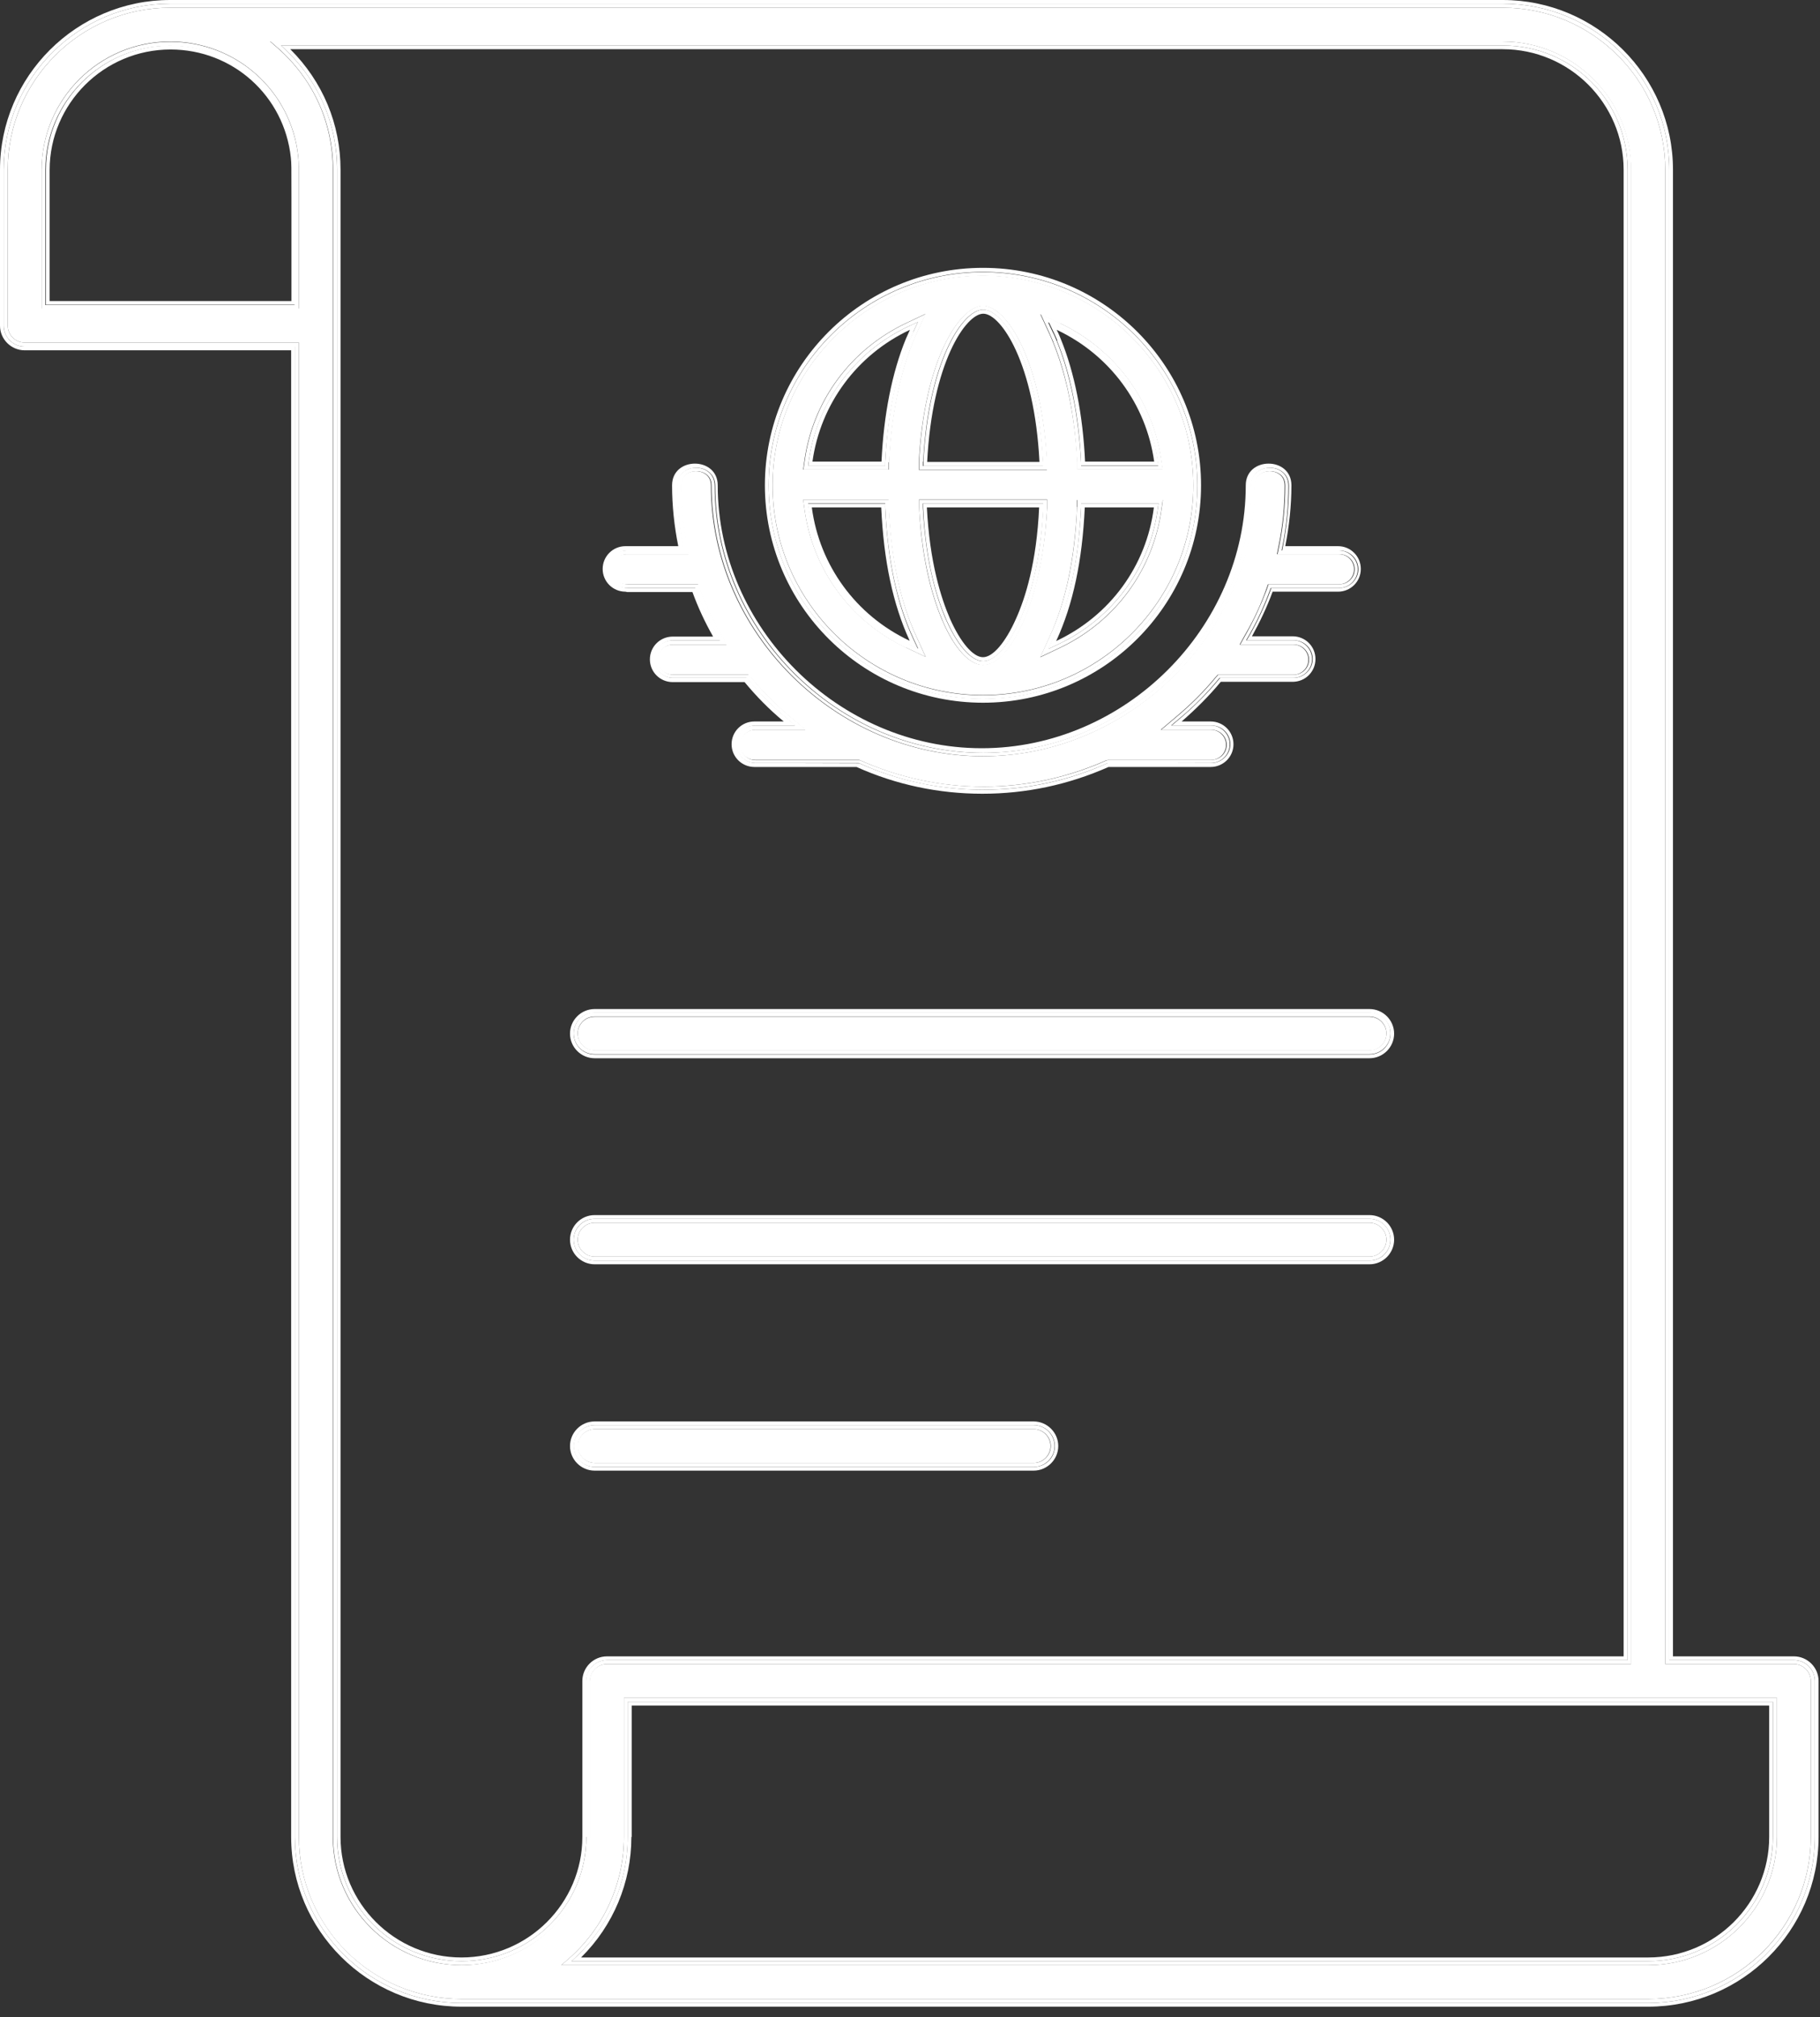 <svg xmlns="http://www.w3.org/2000/svg" width="37" height="41" viewBox="0 0 37 41" fill="none"><rect x="0" y="0" width="37" height="41" fill="#333333" stroke="none"/><path d="M36.469 33.823H33.854V3.451C33.854 1.632 32.368 0.156 30.55 0.156H3.461C1.637 0.156 0.157 1.638 0.157 3.451V6.62C0.157 6.807 0.313 6.963 0.502 6.963H6.076V37.336C6.076 39.155 7.556 40.63 9.381 40.63H33.509C35.334 40.63 36.814 39.148 36.814 37.336V34.167C36.814 33.979 36.657 33.823 36.469 33.823ZM6.076 4.001C6.076 4.413 6.076 5.082 6.076 6.195V6.27H0.847V3.451C0.847 2.013 2.019 0.844 3.461 0.844C4.803 0.844 5.926 1.85 6.063 3.182C6.076 3.325 6.076 3.338 6.076 4.001ZM9.381 39.942C7.938 39.942 6.766 38.773 6.766 37.336V3.451C6.766 2.494 6.371 1.619 5.65 0.981L5.493 0.844H30.543C31.986 0.844 33.158 2.013 33.158 3.451V33.823H12.334C12.146 33.823 11.989 33.979 11.989 34.167V37.336C11.989 38.773 10.816 39.942 9.374 39.942H9.381ZM36.124 37.336C36.124 38.773 34.952 39.942 33.509 39.942H11.412L11.569 39.805C12.277 39.18 12.685 38.28 12.685 37.336V34.51H36.124V37.336Z" fill="white"></path><path d="M5.988 3.194C5.856 1.925 4.778 0.925 3.467 0.925C2.069 0.925 0.934 2.056 0.934 3.45V6.194H6.007C6.007 3.307 6.019 3.419 5.994 3.194H5.988ZM5.925 4C5.925 4.4 5.925 5.051 5.925 6.119H1.009V3.457C1.009 2.106 2.113 1.006 3.467 1.006C4.734 1.006 5.781 1.95 5.913 3.207C5.925 3.338 5.925 3.35 5.925 4.007V4Z" fill="white"></path><path d="M36.469 33.666H34.011V3.45C34.011 1.55 32.456 0 30.55 0H3.461C1.555 0 0 1.55 0 3.45V6.62C0 6.895 0.226 7.12 0.502 7.12H5.919V37.336C5.919 39.236 7.474 40.786 9.381 40.786H33.509C35.416 40.786 36.971 39.236 36.971 37.336V34.166C36.971 33.891 36.745 33.666 36.469 33.666ZM36.895 37.336C36.895 39.198 35.378 40.711 33.509 40.711H9.381C7.506 40.711 5.995 39.205 5.995 37.336V7.045H0.502C0.27 7.045 0.075 6.857 0.075 6.62V3.45C0.075 1.588 1.593 0.075 3.461 0.075H30.55C32.425 0.075 33.936 1.581 33.936 3.45V33.741H36.469C36.701 33.741 36.895 33.929 36.895 34.166V37.336Z" fill="white"></path><path d="M11.619 39.861H33.509C34.908 39.861 36.042 38.729 36.042 37.336V34.591H12.76V37.336C12.76 38.342 12.315 39.242 11.619 39.861ZM12.842 37.336V34.666H35.967V37.336C35.967 38.686 34.864 39.786 33.509 39.786H11.813C12.466 39.142 12.836 38.261 12.836 37.336H12.842Z" fill="white"></path><path d="M12.34 33.741H33.089V3.45C33.089 2.05 31.96 0.925 30.556 0.925H5.712C6.465 1.594 6.854 2.513 6.854 3.45V37.336C6.854 38.736 7.982 39.861 9.387 39.861C10.785 39.861 11.92 38.73 11.92 37.336V34.166C11.92 33.935 12.108 33.741 12.347 33.741H12.34ZM11.839 34.166V37.336C11.839 38.686 10.735 39.786 9.381 39.786C8.026 39.786 6.923 38.686 6.923 37.336V3.45C6.923 2.519 6.559 1.656 5.901 1H30.55C31.904 1 33.008 2.1 33.008 3.45V33.666H12.34C12.064 33.666 11.839 33.891 11.839 34.166Z" fill="white"></path><path d="M12.685 37.336C12.685 38.28 12.278 39.18 11.569 39.805L11.412 39.942H33.509C34.952 39.942 36.124 38.773 36.124 37.336V34.51H12.685V37.336ZM12.761 34.592H36.043V37.336C36.043 38.73 34.908 39.861 33.509 39.861H11.619C12.322 39.242 12.761 38.342 12.761 37.336V34.592Z" fill="white"></path><path d="M11.995 34.166C11.995 33.979 12.152 33.823 12.34 33.823H33.164V3.45C33.164 2.013 31.992 0.844 30.549 0.844H5.499L5.656 0.981C6.371 1.619 6.772 2.494 6.772 3.45V37.336C6.772 38.773 7.945 39.942 9.387 39.942C10.829 39.942 12.002 38.773 12.002 37.336V34.166H11.995ZM11.92 37.336C11.92 38.729 10.785 39.861 9.387 39.861C7.982 39.861 6.853 38.736 6.853 37.336V3.45C6.853 2.506 6.465 1.594 5.712 0.925H30.556C31.96 0.925 33.089 2.05 33.089 3.45V33.741H12.34C12.108 33.741 11.914 33.929 11.914 34.166V37.336H11.92Z" fill="white"></path><path d="M3.461 0.85C2.019 0.85 0.846 2.019 0.846 3.457V6.276H6.076V6.201C6.076 5.082 6.076 4.419 6.076 4.007C6.076 3.35 6.076 3.338 6.063 3.188C5.925 1.856 4.809 0.85 3.461 0.85ZM5.994 6.201H0.922V3.457C0.922 2.063 2.057 0.931 3.455 0.931C4.765 0.931 5.844 1.925 5.976 3.2C6.001 3.425 5.982 3.313 5.988 6.201H5.994Z" fill="white"></path><path d="M36.469 33.742H33.936V3.45C33.936 1.581 32.425 0.075 30.55 0.075H3.461C1.593 0.075 0.075 1.588 0.075 3.45V6.62C0.075 6.851 0.263 7.045 0.502 7.045H5.995V37.336C5.995 39.205 7.506 40.711 9.381 40.711H33.509C35.378 40.711 36.895 39.198 36.895 37.336V34.166C36.895 33.935 36.707 33.742 36.469 33.742ZM36.814 37.336C36.814 39.155 35.334 40.63 33.509 40.63H9.381C7.556 40.63 6.076 39.148 6.076 37.336V6.963H0.502C0.313 6.963 0.157 6.807 0.157 6.62V3.45C0.157 1.631 1.643 0.156 3.461 0.156H30.55C32.374 0.156 33.854 1.638 33.854 3.45V33.823H36.469C36.657 33.823 36.814 33.979 36.814 34.166V37.336Z" fill="white"></path><path d="M12.089 21.352H27.841C28.029 21.352 28.186 21.196 28.186 21.009C28.186 20.821 28.029 20.665 27.841 20.665H12.089C11.901 20.665 11.744 20.821 11.744 21.009C11.744 21.196 11.901 21.352 12.089 21.352Z" fill="white"></path><path d="M12.089 21.509H27.841C28.117 21.509 28.342 21.284 28.342 21.009C28.342 20.734 28.117 20.509 27.841 20.509H12.089C11.813 20.509 11.588 20.734 11.588 21.009C11.588 21.284 11.813 21.509 12.089 21.509ZM12.089 20.584H27.841C28.073 20.584 28.267 20.771 28.267 21.009C28.267 21.246 28.079 21.434 27.841 21.434H12.089C11.857 21.434 11.663 21.246 11.663 21.009C11.663 20.771 11.851 20.584 12.089 20.584Z" fill="white"></path><path d="M12.089 21.427H27.841C28.073 21.427 28.267 21.24 28.267 21.002C28.267 20.765 28.079 20.577 27.841 20.577H12.089C11.857 20.577 11.663 20.765 11.663 21.002C11.663 21.24 11.851 21.427 12.089 21.427ZM12.089 20.659H27.841C28.029 20.659 28.186 20.815 28.186 21.002C28.186 21.19 28.029 21.346 27.841 21.346H12.089C11.901 21.346 11.744 21.19 11.744 21.002C11.744 20.815 11.901 20.659 12.089 20.659Z" fill="white"></path><path d="M12.089 25.541H27.841C28.029 25.541 28.186 25.384 28.186 25.197C28.186 25.009 28.029 24.853 27.841 24.853H12.089C11.901 24.853 11.744 25.009 11.744 25.197C11.744 25.384 11.901 25.541 12.089 25.541Z" fill="white"></path><path d="M12.089 25.697H27.841C28.117 25.697 28.342 25.472 28.342 25.197C28.342 24.922 28.117 24.697 27.841 24.697H12.089C11.813 24.697 11.588 24.922 11.588 25.197C11.588 25.472 11.813 25.697 12.089 25.697ZM12.089 24.772H27.841C28.073 24.772 28.267 24.959 28.267 25.197C28.267 25.434 28.079 25.622 27.841 25.622H12.089C11.857 25.622 11.663 25.434 11.663 25.197C11.663 24.959 11.851 24.772 12.089 24.772Z" fill="white"></path><path d="M12.089 25.622H27.841C28.073 25.622 28.267 25.434 28.267 25.197C28.267 24.959 28.079 24.772 27.841 24.772H12.089C11.857 24.772 11.663 24.959 11.663 25.197C11.663 25.434 11.851 25.622 12.089 25.622ZM12.089 24.853H27.841C28.029 24.853 28.186 25.009 28.186 25.197C28.186 25.384 28.029 25.54 27.841 25.54H12.089C11.901 25.54 11.744 25.384 11.744 25.197C11.744 25.009 11.901 24.853 12.089 24.853Z" fill="white"></path><path d="M21.357 29.391C21.357 29.203 21.2 29.047 21.012 29.047H12.089C11.901 29.047 11.744 29.203 11.744 29.391C11.744 29.578 11.901 29.735 12.089 29.735H21.012C21.2 29.735 21.357 29.578 21.357 29.391Z" fill="white"></path><path d="M21.514 29.391C21.514 29.116 21.288 28.891 21.012 28.891H12.089C11.813 28.891 11.588 29.116 11.588 29.391C11.588 29.666 11.813 29.891 12.089 29.891H21.012C21.288 29.891 21.514 29.666 21.514 29.391ZM11.669 29.391C11.669 29.16 11.857 28.966 12.096 28.966H21.018C21.25 28.966 21.445 29.154 21.445 29.391C21.445 29.629 21.257 29.816 21.018 29.816H12.096C11.864 29.816 11.669 29.629 11.669 29.391Z" fill="white"></path><path d="M21.439 29.391C21.439 29.16 21.25 28.966 21.012 28.966H12.089C11.857 28.966 11.663 29.153 11.663 29.391C11.663 29.628 11.851 29.816 12.089 29.816H21.012C21.244 29.816 21.439 29.628 21.439 29.391ZM12.095 29.735C11.907 29.735 11.751 29.578 11.751 29.391C11.751 29.203 11.907 29.047 12.095 29.047H21.018C21.206 29.047 21.363 29.203 21.363 29.391C21.363 29.578 21.206 29.735 21.018 29.735H12.095Z" fill="white"></path><path d="M19.984 14.127C22.342 14.127 24.26 12.214 24.26 9.864C24.26 7.513 22.342 5.601 19.984 5.601C17.626 5.601 15.707 7.513 15.707 9.864C15.707 12.214 17.626 14.127 19.984 14.127ZM19.984 13.514C19.714 13.514 19.413 13.195 19.169 12.639C18.981 12.208 18.742 11.457 18.686 10.32V10.151H21.288V10.32C21.226 11.457 20.987 12.208 20.799 12.639C20.555 13.195 20.254 13.514 19.984 13.514ZM23.615 10.339C23.452 11.576 22.68 12.633 21.545 13.17L21.15 13.358L21.332 12.958C21.665 12.239 21.846 11.376 21.896 10.314V10.164H23.64L23.615 10.345V10.339ZM21.545 6.569C22.668 7.101 23.439 8.145 23.608 9.364L23.633 9.545H21.903V9.395C21.853 8.47 21.683 7.626 21.407 6.957C21.382 6.894 21.357 6.838 21.332 6.782L21.15 6.388L21.545 6.576V6.569ZM19.984 6.219C20.46 6.219 21.175 7.32 21.282 9.382V9.551H18.68V9.382C18.793 7.32 19.507 6.219 19.984 6.219ZM16.353 9.364C16.523 8.145 17.294 7.101 18.416 6.569L18.811 6.382L18.63 6.782C18.605 6.838 18.579 6.894 18.554 6.957C18.285 7.626 18.115 8.47 18.072 9.395V9.545H16.328L16.353 9.364ZM16.328 10.157H18.065V10.307C18.115 11.37 18.303 12.239 18.636 12.951L18.818 13.351L18.423 13.164C17.288 12.626 16.516 11.57 16.353 10.332L16.328 10.151V10.157Z" fill="white"></path><path d="M18.768 10.32C18.818 11.445 19.056 12.183 19.244 12.608C19.476 13.127 19.752 13.439 19.99 13.439C20.229 13.439 20.505 13.127 20.736 12.608C20.925 12.183 21.157 11.445 21.213 10.32V10.232H18.768V10.32ZM18.843 10.314H21.125C21.075 11.433 20.843 12.158 20.655 12.576C20.442 13.058 20.185 13.358 19.984 13.358C19.783 13.358 19.526 13.058 19.313 12.576C19.131 12.158 18.899 11.426 18.843 10.314Z" fill="white"></path><path d="M21.313 13.189L21.514 13.095C22.624 12.57 23.382 11.539 23.539 10.326L23.552 10.232H21.978V10.307C21.928 11.383 21.74 12.258 21.401 12.983L21.307 13.183L21.313 13.189ZM21.476 13.02C21.815 12.283 22.003 11.401 22.053 10.314H23.458C23.307 11.501 22.567 12.514 21.476 13.027H21.47L21.476 13.02Z" fill="white"></path><path d="M18.46 13.095L18.661 13.189L18.567 12.989C18.228 12.264 18.046 11.383 17.996 10.314V10.239H16.422L16.435 10.332C16.592 11.545 17.35 12.576 18.46 13.101V13.095ZM16.51 10.314H17.915C17.965 11.401 18.153 12.283 18.492 13.02H18.485C17.401 12.508 16.661 11.495 16.504 10.314H16.51Z" fill="white"></path><path d="M21.489 6.926C21.765 7.601 21.934 8.457 21.978 9.389V9.464H23.552L23.539 9.37C23.376 8.176 22.617 7.151 21.52 6.632L21.319 6.538L21.413 6.738C21.439 6.794 21.47 6.857 21.495 6.92L21.489 6.926ZM21.489 6.707C22.561 7.213 23.301 8.213 23.464 9.382H22.059C22.015 8.432 21.846 7.576 21.564 6.888C21.539 6.826 21.514 6.763 21.482 6.707H21.489Z" fill="white"></path><path d="M21.207 9.382C21.107 7.395 20.423 6.294 19.99 6.294C19.558 6.294 18.874 7.395 18.774 9.382V9.47H21.213V9.382H21.207ZM18.849 9.389C18.95 7.382 19.633 6.376 19.99 6.376C20.348 6.376 21.031 7.382 21.132 9.389H18.855H18.849Z" fill="white"></path><path d="M18.567 6.744L18.661 6.544L18.46 6.638C17.363 7.157 16.604 8.182 16.441 9.376L16.429 9.47H17.996V9.395C18.047 8.457 18.216 7.607 18.492 6.932C18.517 6.869 18.542 6.807 18.573 6.751L18.567 6.744ZM17.921 9.382H16.517C16.68 8.213 17.419 7.213 18.492 6.707H18.498C18.473 6.763 18.442 6.826 18.416 6.888C18.134 7.576 17.965 8.432 17.921 9.376V9.382Z" fill="white"></path><path d="M19.984 14.283C22.429 14.283 24.417 12.302 24.417 9.864C24.417 7.426 22.429 5.444 19.984 5.444C17.538 5.444 15.55 7.426 15.55 9.864C15.55 12.302 17.538 14.283 19.984 14.283ZM19.984 5.526C22.385 5.526 24.342 7.47 24.342 9.864C24.342 12.258 22.385 14.202 19.984 14.202C17.582 14.202 15.626 12.258 15.626 9.864C15.626 7.47 17.582 5.526 19.984 5.526Z" fill="white"></path><path d="M21.414 6.957C21.689 7.626 21.852 8.47 21.896 9.395V9.545H23.64L23.614 9.364C23.445 8.145 22.674 7.101 21.552 6.57L21.157 6.382L21.338 6.776C21.363 6.832 21.389 6.895 21.414 6.951V6.957ZM21.514 6.638C22.611 7.157 23.37 8.182 23.533 9.376L23.546 9.47H21.978V9.395C21.928 8.457 21.759 7.607 21.483 6.932C21.457 6.87 21.432 6.807 21.401 6.751L21.307 6.551L21.508 6.645L21.514 6.638Z" fill="white"></path><path d="M18.422 13.164L18.817 13.351L18.636 12.951C18.303 12.233 18.122 11.37 18.071 10.307V10.157H16.328L16.353 10.339C16.516 11.576 17.288 12.633 18.422 13.17V13.164ZM16.422 10.232H17.996V10.307C18.046 11.383 18.234 12.258 18.573 12.983L18.667 13.183L18.466 13.089C17.357 12.564 16.598 11.533 16.441 10.32L16.428 10.226L16.422 10.232Z" fill="white"></path><path d="M18.078 9.395C18.122 8.47 18.291 7.626 18.561 6.957C18.586 6.895 18.611 6.838 18.636 6.782L18.818 6.382L18.422 6.57C17.3 7.101 16.529 8.145 16.36 9.364L16.334 9.545H18.065V9.395H18.078ZM17.996 9.47H16.428L16.441 9.376C16.61 8.182 17.363 7.157 18.46 6.638L18.661 6.545L18.567 6.745C18.542 6.801 18.51 6.863 18.485 6.926C18.209 7.601 18.04 8.457 17.996 9.389V9.464V9.47Z" fill="white"></path><path d="M18.68 9.545H21.288V9.376C21.176 7.313 20.461 6.213 19.984 6.213C19.508 6.213 18.793 7.313 18.686 9.376V9.545H18.68ZM18.768 9.382C18.868 7.395 19.552 6.294 19.984 6.294C20.417 6.294 21.1 7.395 21.201 9.382V9.47H18.761V9.382H18.768Z" fill="white"></path><path d="M19.984 14.208C22.386 14.208 24.342 12.264 24.342 9.87C24.342 7.476 22.386 5.532 19.984 5.532C17.582 5.532 15.626 7.476 15.626 9.87C15.626 12.264 17.582 14.208 19.984 14.208ZM19.984 5.607C22.342 5.607 24.26 7.52 24.26 9.87C24.26 12.22 22.342 14.133 19.984 14.133C17.626 14.133 15.707 12.22 15.707 9.87C15.707 7.52 17.626 5.607 19.984 5.607Z" fill="white"></path><path d="M21.896 10.307C21.852 11.37 21.664 12.239 21.332 12.951L21.15 13.351L21.545 13.164C22.68 12.626 23.451 11.57 23.614 10.332L23.64 10.151H21.903V10.301L21.896 10.307ZM21.978 10.232H23.552L23.539 10.326C23.383 11.539 22.624 12.57 21.514 13.095L21.313 13.189L21.407 12.989C21.746 12.264 21.928 11.383 21.978 10.314V10.239V10.232Z" fill="white"></path><path d="M21.295 10.157H18.686V10.326C18.749 11.464 18.987 12.214 19.175 12.645C19.42 13.201 19.721 13.52 19.99 13.52C20.26 13.52 20.561 13.201 20.805 12.645C20.994 12.214 21.232 11.464 21.288 10.326V10.157H21.295ZM21.207 10.32C21.157 11.445 20.918 12.183 20.73 12.608C20.498 13.126 20.222 13.439 19.984 13.439C19.746 13.439 19.47 13.126 19.238 12.608C19.05 12.183 18.818 11.445 18.761 10.32V10.232H21.207V10.32Z" fill="white"></path><path d="M12.748 11.876H14.19L14.228 11.983C14.341 12.283 14.478 12.583 14.635 12.864L14.767 13.102H13.676C13.507 13.102 13.368 13.239 13.368 13.408C13.368 13.577 13.507 13.714 13.676 13.714H15.212L15.262 13.77C15.501 14.052 15.758 14.314 16.04 14.552L16.372 14.833H15.35C15.181 14.833 15.043 14.97 15.043 15.139C15.043 15.308 15.181 15.446 15.35 15.446H17.469C18.278 15.808 19.119 15.989 19.984 15.989C20.849 15.989 21.689 15.808 22.48 15.458L22.53 15.446H24.618C24.787 15.446 24.925 15.308 24.925 15.139C24.925 14.97 24.787 14.833 24.618 14.833H23.596L23.928 14.552C24.21 14.314 24.474 14.052 24.706 13.77L24.756 13.714H26.292C26.461 13.714 26.599 13.577 26.599 13.408C26.599 13.239 26.461 13.102 26.292 13.102H25.201L25.333 12.864C25.496 12.583 25.634 12.283 25.74 11.983L25.778 11.876H27.22C27.389 11.876 27.527 11.739 27.527 11.57C27.527 11.401 27.389 11.264 27.22 11.264H25.96L25.997 11.076C26.079 10.683 26.116 10.276 26.116 9.87C26.116 9.639 25.922 9.576 25.809 9.576C25.696 9.576 25.502 9.639 25.502 9.87C25.502 12.852 22.969 15.371 19.978 15.371C16.987 15.371 14.453 12.852 14.453 9.87C14.453 9.639 14.259 9.576 14.146 9.576C14.033 9.576 13.839 9.639 13.839 9.87C13.839 10.27 13.877 10.676 13.958 11.076L13.996 11.264H12.735C12.566 11.264 12.428 11.401 12.428 11.57C12.428 11.739 12.566 11.876 12.735 11.876H12.748Z" fill="white"></path><path d="M12.748 12.033H14.077C14.19 12.345 14.334 12.652 14.497 12.939H13.676C13.419 12.939 13.212 13.145 13.212 13.402C13.212 13.658 13.419 13.864 13.676 13.864H15.137C15.375 14.152 15.645 14.427 15.933 14.664H15.338C15.08 14.664 14.873 14.87 14.873 15.127C14.873 15.383 15.08 15.589 15.338 15.589H17.413C18.222 15.952 19.087 16.133 19.971 16.133C20.855 16.133 21.715 15.952 22.536 15.589H24.611C24.869 15.589 25.076 15.383 25.076 15.127C25.076 14.87 24.869 14.664 24.611 14.664H24.022C24.311 14.414 24.58 14.145 24.818 13.858H26.279C26.537 13.858 26.743 13.652 26.743 13.395C26.743 13.139 26.537 12.933 26.279 12.933H25.452C25.615 12.639 25.759 12.333 25.872 12.026H27.201C27.458 12.026 27.665 11.82 27.665 11.564C27.665 11.308 27.458 11.101 27.201 11.101H26.129C26.21 10.689 26.254 10.276 26.254 9.864C26.254 9.276 25.326 9.276 25.326 9.864C25.326 12.764 22.868 15.208 19.959 15.208C17.049 15.208 14.591 12.758 14.591 9.864C14.591 9.276 13.663 9.276 13.663 9.864C13.663 10.276 13.707 10.695 13.789 11.101H12.716C12.459 11.101 12.252 11.308 12.252 11.564C12.252 11.82 12.459 12.026 12.716 12.026L12.748 12.033ZM12.748 11.189H13.914L13.895 11.095C13.814 10.695 13.776 10.282 13.776 9.876C13.776 9.62 13.977 9.507 14.159 9.507C14.341 9.507 14.541 9.626 14.541 9.876C14.541 12.82 17.037 15.302 19.99 15.302C22.944 15.302 25.439 12.82 25.439 9.876C25.439 9.62 25.64 9.507 25.822 9.507C26.003 9.507 26.204 9.626 26.204 9.876C26.204 10.282 26.16 10.695 26.085 11.095L26.066 11.189H27.233C27.446 11.189 27.615 11.364 27.615 11.57C27.615 11.776 27.439 11.951 27.233 11.951H25.847L25.828 12.001C25.715 12.308 25.577 12.608 25.414 12.895L25.345 13.014H26.305C26.518 13.014 26.687 13.189 26.687 13.395C26.687 13.602 26.511 13.777 26.305 13.777H24.806L24.781 13.808C24.543 14.095 24.279 14.358 23.991 14.602L23.821 14.745H24.63C24.843 14.745 25.013 14.921 25.013 15.127C25.013 15.333 24.837 15.508 24.63 15.508H22.523C21.727 15.871 20.874 16.052 19.996 16.052C19.119 16.052 18.266 15.871 17.469 15.514H17.451L15.363 15.508C15.149 15.508 14.98 15.333 14.98 15.127C14.98 14.921 15.156 14.745 15.363 14.745H16.172L16.002 14.602C15.714 14.364 15.45 14.095 15.212 13.808L15.187 13.777H13.688C13.475 13.777 13.306 13.602 13.306 13.395C13.306 13.189 13.481 13.014 13.688 13.014H14.648L14.579 12.895C14.416 12.608 14.278 12.308 14.165 12.001L14.146 11.951H12.76C12.547 11.951 12.378 11.776 12.378 11.57C12.378 11.364 12.553 11.189 12.76 11.189H12.748Z" fill="white"></path><path d="M12.748 11.951H14.134L14.152 12.001C14.265 12.308 14.403 12.608 14.566 12.895L14.635 13.014H13.676C13.463 13.014 13.293 13.189 13.293 13.395C13.293 13.602 13.469 13.777 13.676 13.777H15.175L15.2 13.808C15.438 14.095 15.701 14.358 15.99 14.602L16.159 14.745H15.35C15.137 14.745 14.968 14.921 14.968 15.127C14.968 15.333 15.143 15.508 15.35 15.508H17.457C18.253 15.871 19.106 16.052 19.984 16.052C20.862 16.052 21.715 15.871 22.511 15.514H22.53L24.618 15.508C24.831 15.508 25 15.333 25 15.127C25 14.921 24.825 14.745 24.618 14.745H23.809L23.978 14.602C24.267 14.364 24.53 14.095 24.768 13.808L24.793 13.777H26.292C26.505 13.777 26.674 13.602 26.674 13.395C26.674 13.189 26.499 13.014 26.292 13.014H25.333L25.402 12.895C25.565 12.608 25.703 12.308 25.815 12.001L25.834 11.951H27.22C27.433 11.951 27.602 11.776 27.602 11.57C27.602 11.364 27.427 11.189 27.22 11.189H26.054L26.073 11.095C26.154 10.695 26.192 10.282 26.192 9.876C26.192 9.62 25.991 9.507 25.809 9.507C25.627 9.507 25.427 9.626 25.427 9.876C25.427 12.82 22.931 15.302 19.978 15.302C17.024 15.302 14.529 12.82 14.529 9.876C14.529 9.62 14.328 9.507 14.146 9.507C13.964 9.507 13.764 9.626 13.764 9.876C13.764 10.282 13.807 10.695 13.883 11.095L13.902 11.189H12.735C12.522 11.189 12.353 11.364 12.353 11.57C12.353 11.776 12.528 11.951 12.735 11.951H12.748ZM12.748 11.264H14.008L13.971 11.076C13.889 10.682 13.851 10.276 13.851 9.87C13.851 9.639 14.046 9.576 14.159 9.576C14.271 9.576 14.466 9.639 14.466 9.87C14.466 12.851 16.999 15.37 19.99 15.37C22.981 15.37 25.515 12.851 25.515 9.87C25.515 9.639 25.709 9.576 25.822 9.576C25.935 9.576 26.129 9.639 26.129 9.87C26.129 10.27 26.091 10.676 26.01 11.076L25.972 11.264H27.233C27.402 11.264 27.54 11.401 27.54 11.57C27.54 11.739 27.402 11.876 27.233 11.876H25.79L25.753 11.983C25.64 12.283 25.502 12.583 25.345 12.864L25.213 13.101H26.305C26.474 13.101 26.612 13.239 26.612 13.408C26.612 13.576 26.474 13.714 26.305 13.714H24.768L24.718 13.77C24.486 14.052 24.223 14.314 23.941 14.552L23.608 14.833H24.63C24.8 14.833 24.938 14.97 24.938 15.139C24.938 15.308 24.8 15.445 24.63 15.445H22.542L22.492 15.458C21.702 15.808 20.862 15.989 19.997 15.989C19.131 15.989 18.291 15.808 17.482 15.452H15.363C15.193 15.452 15.055 15.308 15.055 15.139C15.055 14.97 15.193 14.833 15.363 14.833H16.385L16.052 14.552C15.77 14.314 15.507 14.052 15.275 13.77L15.225 13.714H13.688C13.519 13.714 13.381 13.576 13.381 13.408C13.381 13.239 13.519 13.101 13.688 13.101H14.779L14.648 12.864C14.491 12.583 14.353 12.283 14.24 11.983L14.203 11.876H12.76C12.591 11.876 12.453 11.739 12.453 11.57C12.453 11.401 12.591 11.264 12.76 11.264H12.748Z" fill="white"></path></svg>
